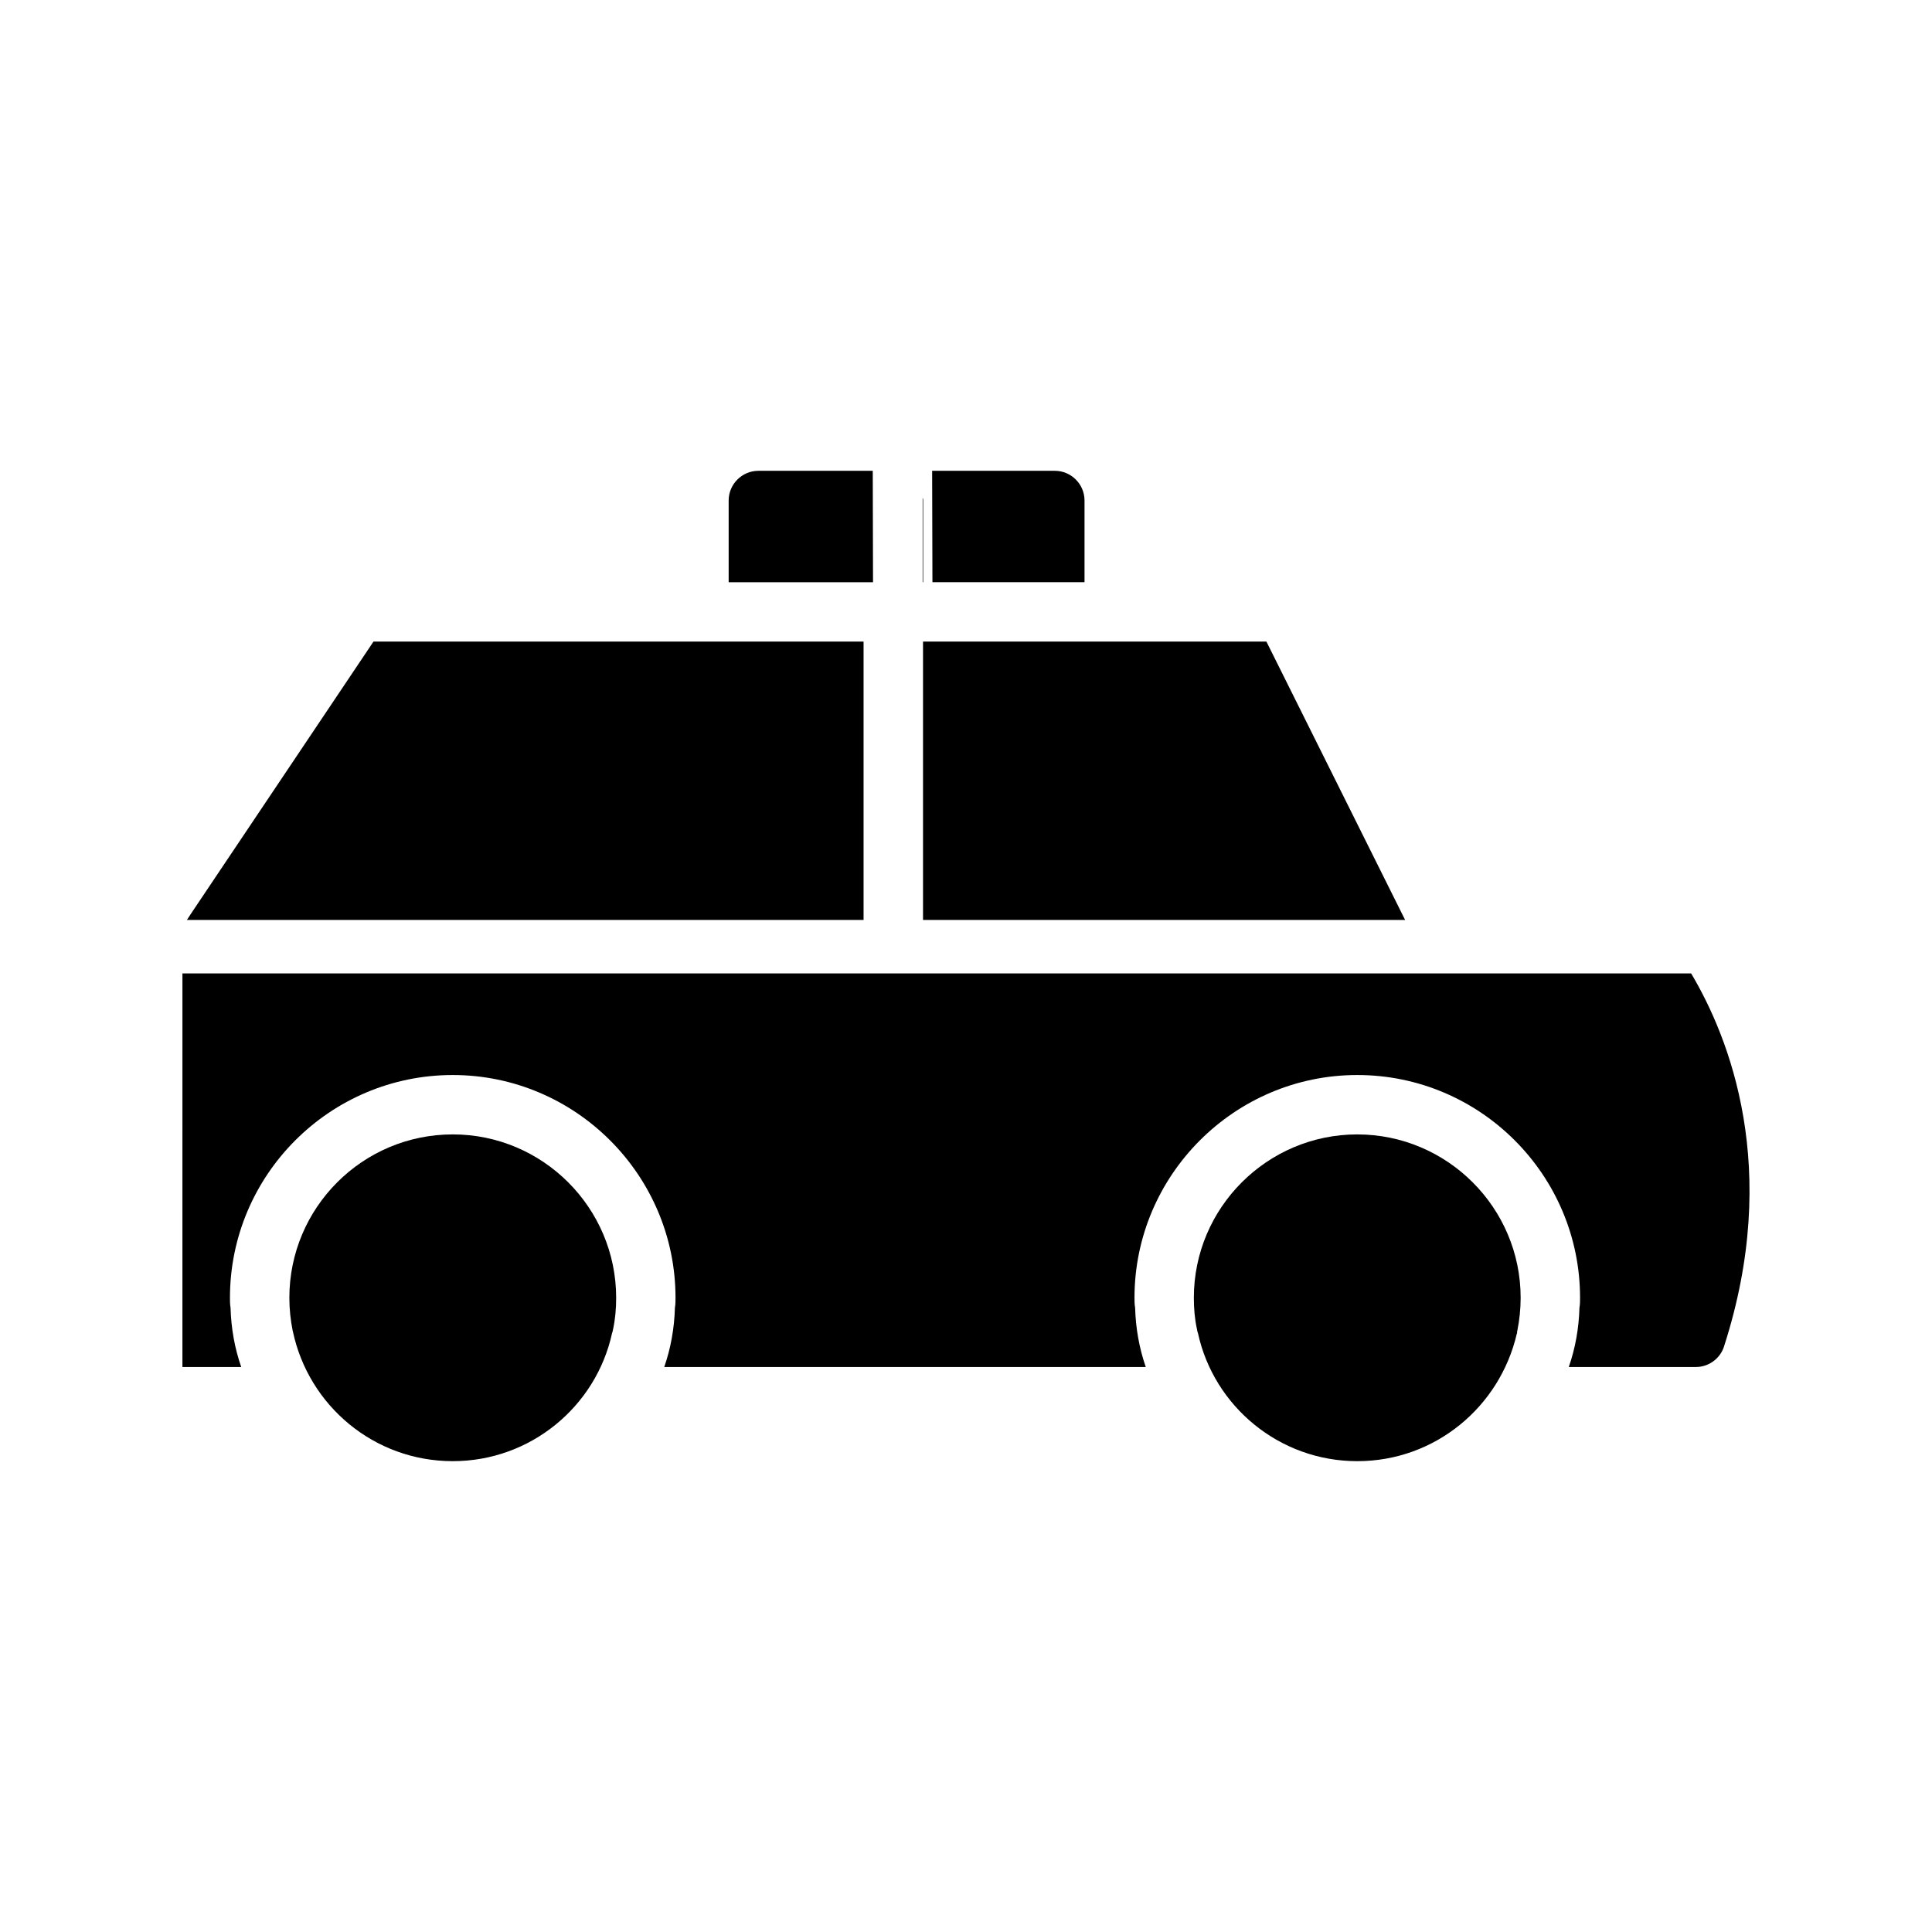 <?xml version="1.0" encoding="UTF-8"?>
<!-- Uploaded to: ICON Repo, www.iconrepo.com, Generator: ICON Repo Mixer Tools -->
<svg fill="#000000" width="800px" height="800px" version="1.1" viewBox="144 144 512 512" xmlns="http://www.w3.org/2000/svg">
 <g>
  <path d="m263.98 444.63c-23.93 0-43.297 19.445-43.297 43.297 0 2.992 0.316 5.902 0.867 8.66 0 0.164 0.078 0.234 0.078 0.316 4.172 19.602 21.492 34.32 42.352 34.32 20.625 0 37.941-14.484 42.195-33.852 0.156-0.395 0.234-0.797 0.316-1.258 0.551-2.598 0.789-5.352 0.789-8.188-0.004-23.852-19.445-43.297-43.301-43.297zm0 0c-23.93 0-43.297 19.445-43.297 43.297 0 2.992 0.316 5.902 0.867 8.66 0 0.164 0.078 0.234 0.078 0.316 4.172 19.602 21.492 34.32 42.352 34.32 20.625 0 37.941-14.484 42.195-33.852 0.156-0.395 0.234-0.797 0.316-1.258 0.551-2.598 0.789-5.352 0.789-8.188-0.004-23.852-19.445-43.297-43.301-43.297zm0 0c-23.93 0-43.297 19.445-43.297 43.297 0 2.992 0.316 5.902 0.867 8.66 0 0.164 0.078 0.234 0.078 0.316 4.172 19.602 21.492 34.32 42.352 34.32 20.625 0 37.941-14.484 42.195-33.852 0.156-0.395 0.234-0.797 0.316-1.258 0.551-2.598 0.789-5.352 0.789-8.188-0.004-23.852-19.445-43.297-43.301-43.297zm0 0c-23.93 0-43.297 19.445-43.297 43.297 0 2.992 0.316 5.902 0.867 8.66 0 0.164 0.078 0.234 0.078 0.316 4.172 19.602 21.492 34.32 42.352 34.32 20.625 0 37.941-14.484 42.195-33.852 0.156-0.395 0.234-0.797 0.316-1.258 0.551-2.598 0.789-5.352 0.789-8.188-0.004-23.852-19.445-43.297-43.301-43.297zm239.7 0c-23.852 0-43.297 19.445-43.297 43.297 0 2.832 0.234 5.59 0.797 8.188 0.078 0.473 0.156 0.867 0.309 1.258 4.25 19.363 21.57 33.852 42.195 33.852s37.785-14.406 42.273-33.77c0.078-0.078 0.078-0.156 0.078-0.234v-0.156l-0.004-0.164c0-0.078 0.078-0.156 0.078-0.316 0.551-2.754 0.867-5.668 0.867-8.66 0-23.848-19.441-43.293-43.297-43.293zm-239.7 0c-23.93 0-43.297 19.445-43.297 43.297 0 2.992 0.316 5.902 0.867 8.66 0 0.164 0.078 0.234 0.078 0.316 4.172 19.602 21.492 34.32 42.352 34.32 20.625 0 37.941-14.484 42.195-33.852 0.156-0.395 0.234-0.797 0.316-1.258 0.551-2.598 0.789-5.352 0.789-8.188-0.004-23.852-19.445-43.297-43.301-43.297zm0 0c-23.93 0-43.297 19.445-43.297 43.297 0 2.992 0.316 5.902 0.867 8.66 0 0.164 0.078 0.234 0.078 0.316 4.172 19.602 21.492 34.32 42.352 34.32 20.625 0 37.941-14.484 42.195-33.852 0.156-0.395 0.234-0.797 0.316-1.258 0.551-2.598 0.789-5.352 0.789-8.188-0.004-23.852-19.445-43.297-43.301-43.297zm239.7 0c-23.852 0-43.297 19.445-43.297 43.297 0 2.832 0.234 5.59 0.797 8.188 0.078 0.473 0.156 0.867 0.309 1.258 4.25 19.363 21.57 33.852 42.195 33.852s37.785-14.406 42.273-33.77c0.078-0.078 0.078-0.156 0.078-0.234v-0.156l-0.004-0.164c0-0.078 0.078-0.156 0.078-0.316 0.551-2.754 0.867-5.668 0.867-8.66 0-23.848-19.441-43.293-43.297-43.293zm0 0c-23.852 0-43.297 19.445-43.297 43.297 0 2.832 0.234 5.59 0.797 8.188 0.078 0.473 0.156 0.867 0.309 1.258 4.25 19.363 21.57 33.852 42.195 33.852s37.785-14.406 42.273-33.77c0.078-0.078 0.078-0.156 0.078-0.234v-0.156l-0.004-0.164c0-0.078 0.078-0.156 0.078-0.316 0.551-2.754 0.867-5.668 0.867-8.66 0-23.848-19.441-43.293-43.297-43.293zm-239.7 0c-23.93 0-43.297 19.445-43.297 43.297 0 2.992 0.316 5.902 0.867 8.66 0 0.164 0.078 0.234 0.078 0.316 4.172 19.602 21.492 34.32 42.352 34.32 20.625 0 37.941-14.484 42.195-33.852 0.156-0.395 0.234-0.797 0.316-1.258 0.551-2.598 0.789-5.352 0.789-8.188-0.004-23.852-19.445-43.297-43.301-43.297zm124.54-168.62v22.277h0.078v-21.648c0.004-0.156 0.004-0.395-0.078-0.629zm115.17 168.62c-23.852 0-43.297 19.445-43.297 43.297 0 2.832 0.234 5.59 0.797 8.188 0.078 0.473 0.156 0.867 0.309 1.258 4.25 19.363 21.57 33.852 42.195 33.852s37.785-14.406 42.273-33.77c0.078-0.078 0.078-0.156 0.078-0.234v-0.156l-0.004-0.164c0-0.078 0.078-0.156 0.078-0.316 0.551-2.754 0.867-5.668 0.867-8.66 0-23.848-19.441-43.293-43.297-43.293zm-239.7 0c-23.93 0-43.297 19.445-43.297 43.297 0 2.992 0.316 5.902 0.867 8.66 0 0.164 0.078 0.234 0.078 0.316 4.172 19.602 21.492 34.32 42.352 34.32 20.625 0 37.941-14.484 42.195-33.852 0.156-0.395 0.234-0.797 0.316-1.258 0.551-2.598 0.789-5.352 0.789-8.188-0.004-23.852-19.445-43.297-43.301-43.297zm0 0c-23.93 0-43.297 19.445-43.297 43.297 0 2.992 0.316 5.902 0.867 8.66 0 0.164 0.078 0.234 0.078 0.316 4.172 19.602 21.492 34.32 42.352 34.32 20.625 0 37.941-14.484 42.195-33.852 0.156-0.395 0.234-0.797 0.316-1.258 0.551-2.598 0.789-5.352 0.789-8.188-0.004-23.852-19.445-43.297-43.301-43.297zm239.7 0c-23.852 0-43.297 19.445-43.297 43.297 0 2.832 0.234 5.59 0.797 8.188 0.078 0.473 0.156 0.867 0.309 1.258 4.25 19.363 21.57 33.852 42.195 33.852s37.785-14.406 42.273-33.77c0.078-0.078 0.078-0.156 0.078-0.234v-0.156l-0.004-0.164c0-0.078 0.078-0.156 0.078-0.316 0.551-2.754 0.867-5.668 0.867-8.66 0-23.848-19.441-43.293-43.297-43.293zm-239.7 0c-23.93 0-43.297 19.445-43.297 43.297 0 2.992 0.316 5.902 0.867 8.66 0 0.164 0.078 0.234 0.078 0.316 4.172 19.602 21.492 34.32 42.352 34.32 20.625 0 37.941-14.484 42.195-33.852 0.156-0.395 0.234-0.797 0.316-1.258 0.551-2.598 0.789-5.352 0.789-8.188-0.004-23.852-19.445-43.297-43.301-43.297zm0 0c-23.93 0-43.297 19.445-43.297 43.297 0 2.992 0.316 5.902 0.867 8.66 0 0.164 0.078 0.234 0.078 0.316 4.172 19.602 21.492 34.32 42.352 34.32 20.625 0 37.941-14.484 42.195-33.852 0.156-0.395 0.234-0.797 0.316-1.258 0.551-2.598 0.789-5.352 0.789-8.188-0.004-23.852-19.445-43.297-43.301-43.297zm239.7 0c-23.852 0-43.297 19.445-43.297 43.297 0 2.832 0.234 5.59 0.797 8.188 0.078 0.473 0.156 0.867 0.309 1.258 4.25 19.363 21.57 33.852 42.195 33.852s37.785-14.406 42.273-33.77c0.078-0.078 0.078-0.156 0.078-0.234v-0.156l-0.004-0.164c0-0.078 0.078-0.156 0.078-0.316 0.551-2.754 0.867-5.668 0.867-8.66 0-23.848-19.441-43.293-43.297-43.293zm-239.7 0c-23.93 0-43.297 19.445-43.297 43.297 0 2.992 0.316 5.902 0.867 8.66 0 0.164 0.078 0.234 0.078 0.316 4.172 19.602 21.492 34.32 42.352 34.32 20.625 0 37.941-14.484 42.195-33.852 0.156-0.395 0.234-0.797 0.316-1.258 0.551-2.598 0.789-5.352 0.789-8.188-0.004-23.852-19.445-43.297-43.301-43.297zm0 0c-23.93 0-43.297 19.445-43.297 43.297 0 2.992 0.316 5.902 0.867 8.66 0 0.164 0.078 0.234 0.078 0.316 4.172 19.602 21.492 34.32 42.352 34.32 20.625 0 37.941-14.484 42.195-33.852 0.156-0.395 0.234-0.797 0.316-1.258 0.551-2.598 0.789-5.352 0.789-8.188-0.004-23.852-19.445-43.297-43.301-43.297zm0 0c-23.93 0-43.297 19.445-43.297 43.297 0 2.992 0.316 5.902 0.867 8.66 0 0.164 0.078 0.234 0.078 0.316 4.172 19.602 21.492 34.32 42.352 34.32 20.625 0 37.941-14.484 42.195-33.852 0.156-0.395 0.234-0.797 0.316-1.258 0.551-2.598 0.789-5.352 0.789-8.188-0.004-23.852-19.445-43.297-43.301-43.297zm-21.016-130.6-48.414 72.188-1.023 1.574h179.32v-73.762zm272.61 72.188-35.969-72.188h-91.004v73.762h127.76z"/>
  <path d="m600.91 500.76c-1.031 3.305-4.102 5.512-7.477 5.512h-33.691c1.73-4.961 2.676-10.234 2.832-15.742 0.156-0.867 0.156-1.73 0.156-2.598 0-32.512-26.449-59.039-59.039-59.039-32.512 0-59.039 26.527-59.039 59.039 0 0.867 0 1.73 0.164 2.598 0.156 5.512 1.102 10.785 2.824 15.742h-127.61c1.73-4.961 2.676-10.234 2.832-15.742 0.156-0.867 0.156-1.73 0.156-2.598 0-32.512-26.527-59.039-59.039-59.039-32.59 0-59.039 26.527-59.039 59.039 0 0.867 0 1.73 0.156 2.598 0.156 5.512 1.102 10.785 2.832 15.742h-15.586l0.004-104.31h399.82c10.074 16.926 23.93 51.641 8.738 98.797z"/>
  <path d="m388.6 276.64v21.648h-0.078v-22.434c0.078 0.234 0.078 0.547 0.078 0.785z"/>
  <path d="m375.36 298.29h-38.258v-21.648c0-4.328 3.543-7.871 7.871-7.871h30.316z"/>
  <path d="m431.41 276.64v21.648h-40.305l-0.078-29.52h32.512c4.332 0 7.871 3.539 7.871 7.871z"/>
 </g>
</svg>